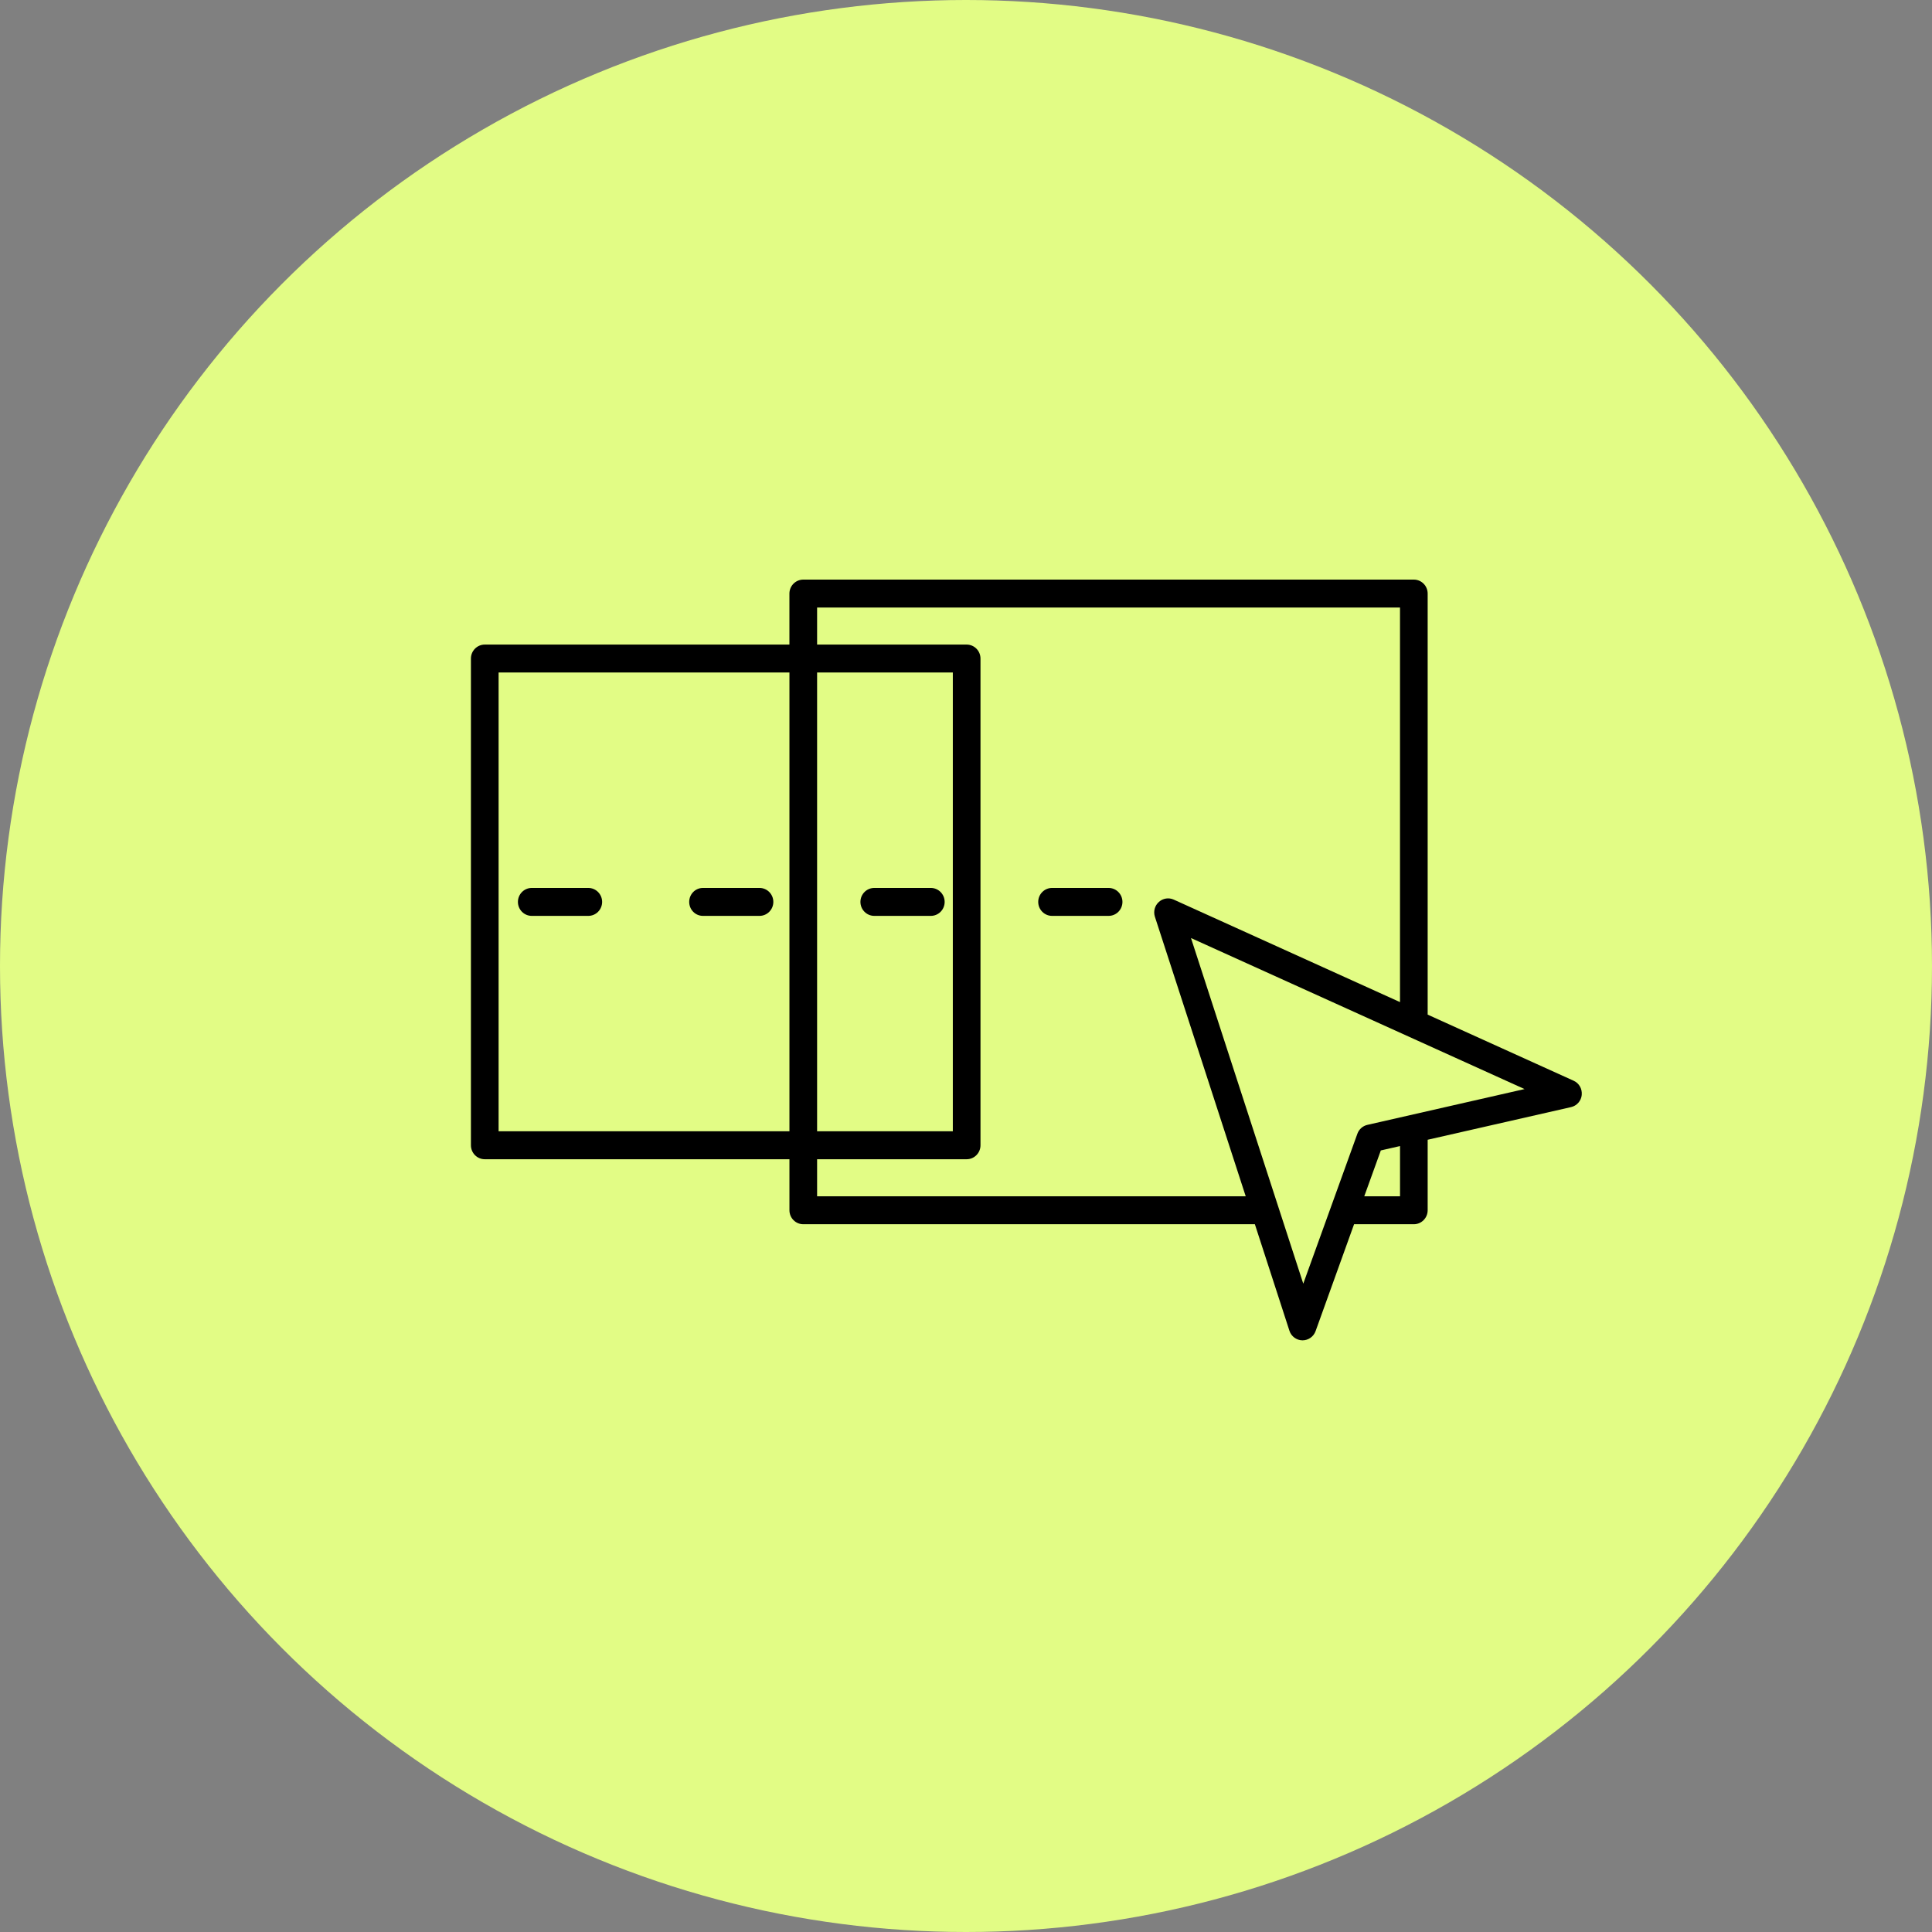 <svg width="160" height="160" viewBox="0 0 160 160" fill="none" xmlns="http://www.w3.org/2000/svg">
<rect x="0" y="0" width="160" height="160" fill="#808080" stroke="none"/>
<circle cx="80" cy="80" r="80" fill="#E2FC85"/>
<g clip-path="url(#clip0_3346_3184)">
<path fill-rule="evenodd" clip-rule="evenodd" d="M126.257 90.192L98.632 77.684L107.931 106.307L112.413 93.89C112.545 93.52 112.858 93.244 113.239 93.157L126.257 90.192ZM115.944 94.912V99.072H112.982L114.354 95.274L115.944 94.912ZM103.167 99.072H67.669V96.003H80.055C80.686 96.003 81.2 95.486 81.2 94.846V54.538C81.2 53.899 80.684 53.381 80.055 53.381H67.669V50.313H115.942V82.99L97.202 74.501C96.79 74.314 96.305 74.391 95.971 74.698C95.628 75.004 95.504 75.482 95.643 75.918L103.165 99.072H103.167ZM67.669 93.689H78.909V55.694H67.669V93.689ZM65.378 93.689V55.694H41.292V93.689H65.378ZM130.994 90.672C130.947 91.168 130.59 91.576 130.105 91.686L118.233 94.389V100.229C118.233 100.867 117.717 101.386 117.087 101.386H112.138L108.951 110.238C108.786 110.697 108.351 111 107.874 111H107.851C107.368 110.992 106.931 110.672 106.784 110.204L103.923 101.386H66.524C65.892 101.386 65.378 100.867 65.378 100.229V96.003H40.145C39.513 96.003 39 95.486 39 94.846V54.538C39 53.899 39.515 53.381 40.145 53.381H65.376V49.157C65.376 48.519 65.892 48 66.522 48H117.087C117.719 48 118.233 48.519 118.233 49.157V84.027L130.322 89.502C130.775 89.704 131.04 90.177 130.992 90.672H130.994ZM91.81 73.535H87.126C86.495 73.535 85.981 74.054 85.981 74.692C85.981 75.33 86.496 75.849 87.126 75.849H91.81C92.442 75.849 92.956 75.332 92.956 74.692C92.956 74.052 92.44 73.535 91.81 73.535ZM77.087 73.535H72.403C71.771 73.535 71.257 74.054 71.257 74.692C71.257 75.33 71.773 75.849 72.403 75.849H77.087C77.718 75.849 78.232 75.332 78.232 74.692C78.232 74.052 77.716 73.535 77.087 73.535ZM62.899 73.535C63.531 73.535 64.044 74.054 64.044 74.692C64.044 75.33 63.529 75.849 62.899 75.849H58.215C57.583 75.849 57.077 75.332 57.077 74.692C57.077 74.052 57.583 73.535 58.215 73.535H62.899ZM49.866 74.692C49.866 75.332 49.351 75.849 48.721 75.849H44.037C43.405 75.849 42.892 75.332 42.892 74.692C42.892 74.052 43.407 73.535 44.037 73.535H48.721C49.353 73.535 49.866 74.054 49.866 74.692Z" fill="black"/>
</g>
<defs>
<clipPath id="clip0_3346_3184">
<rect width="92" height="63" fill="white" transform="translate(39 48)"/>
</clipPath>
</defs>
</svg>
